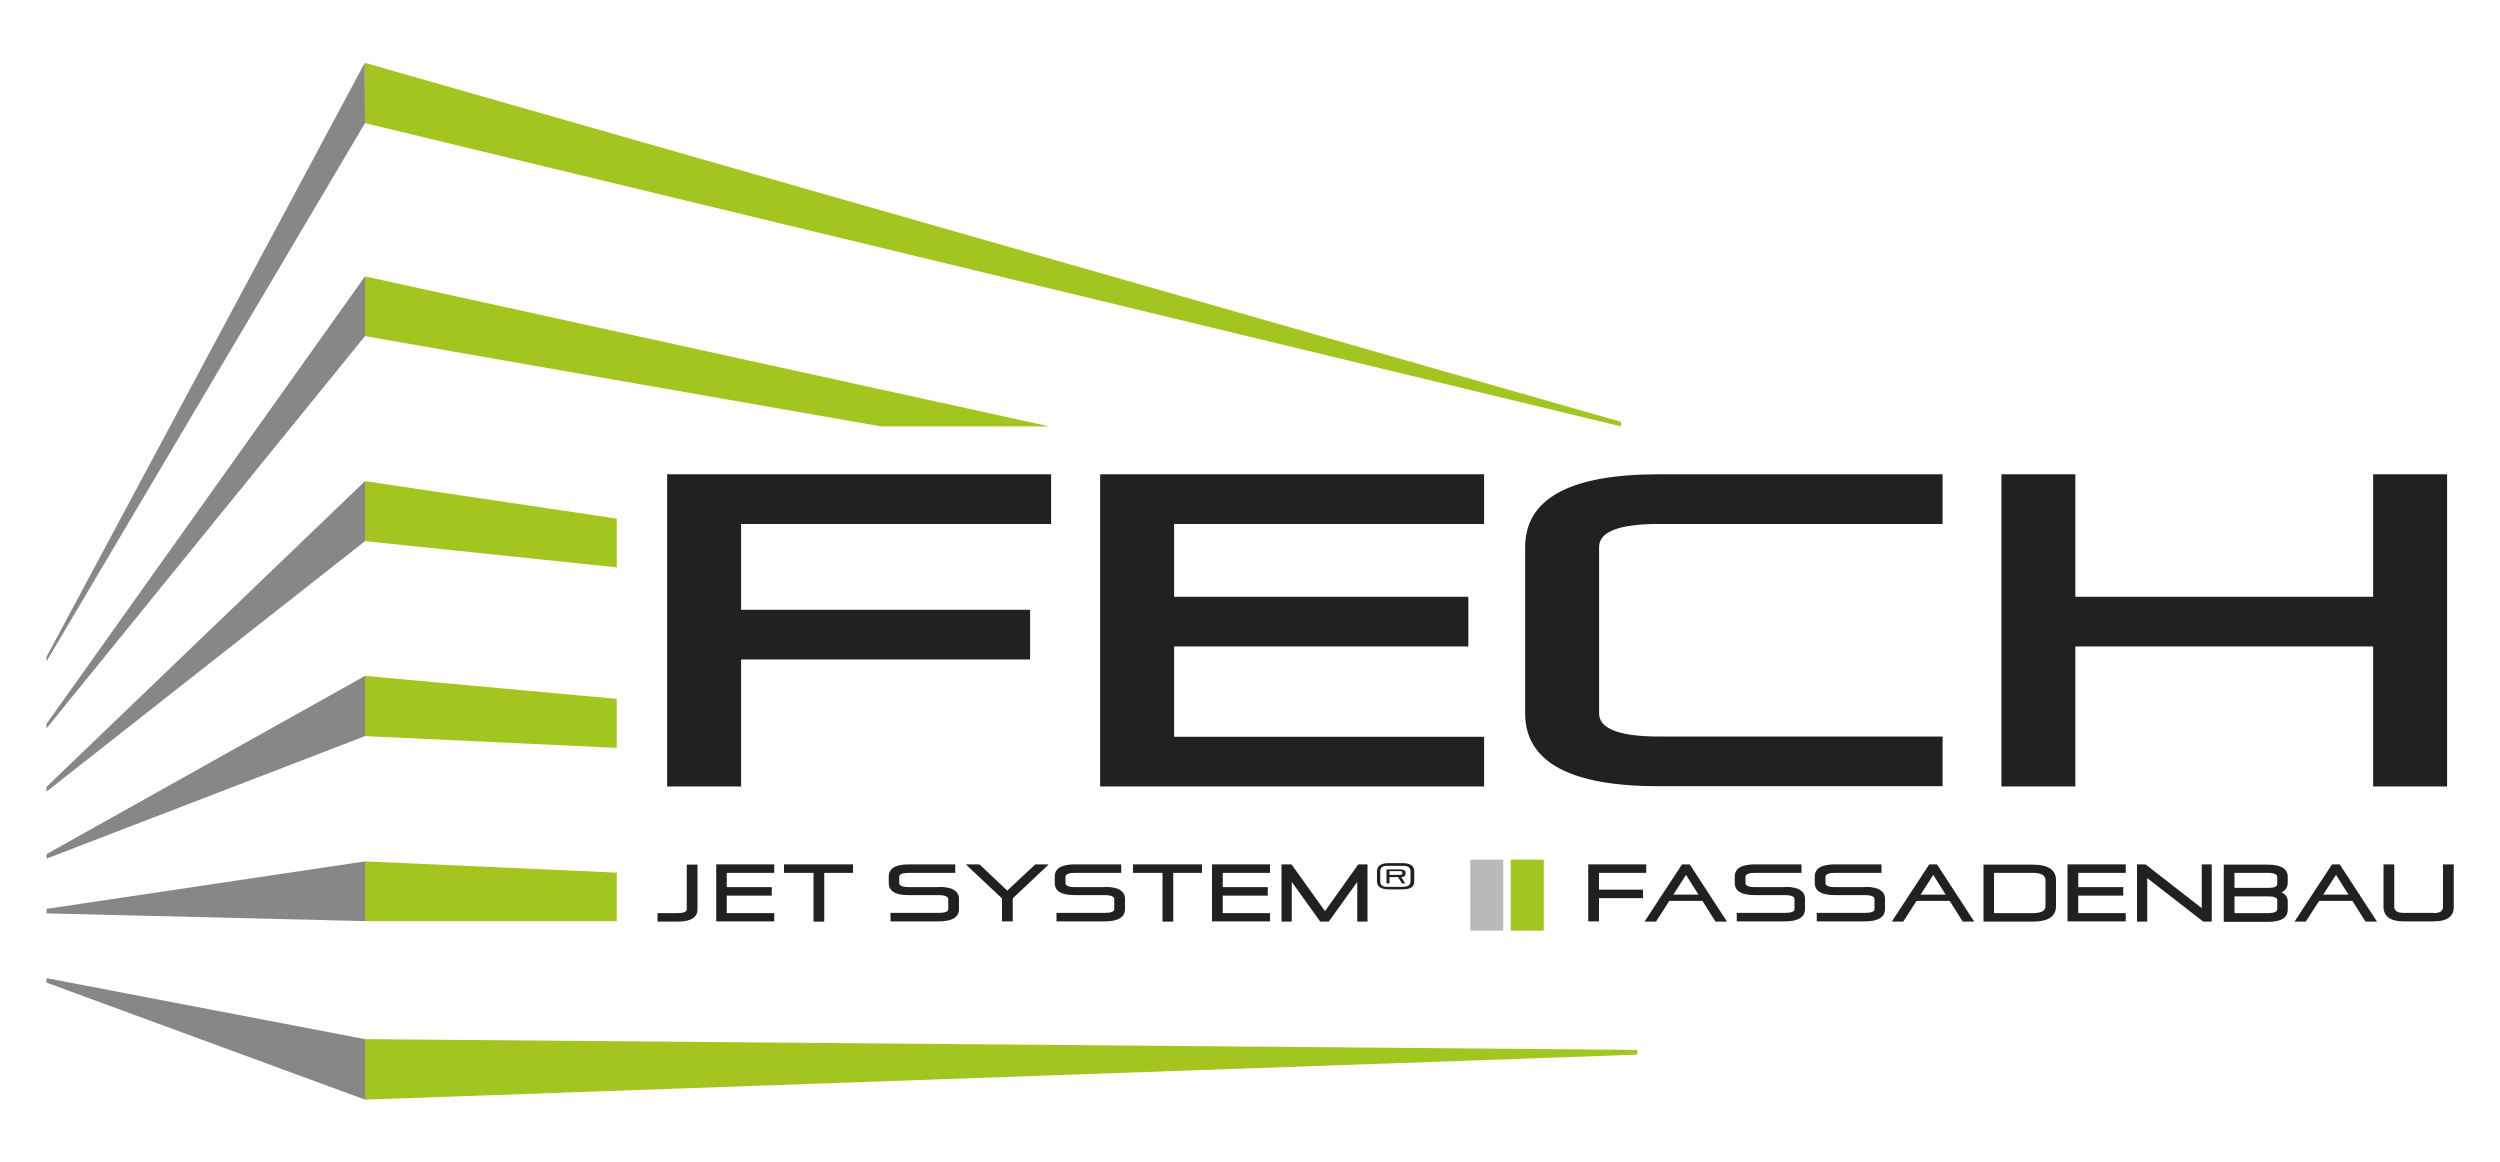 <?xml version="1.0" encoding="utf-8"?>
<svg xmlns="http://www.w3.org/2000/svg" xmlns:xlink="http://www.w3.org/1999/xlink" version="1.1" id="Ebene_1" x="0px" y="0px" viewBox="0 0 1000 464.1" style="enable-background:new 0 0 1000 464.1;" xml:space="preserve" width="400" height="186">
<style type="text/css">
	.st0{fill:#A2C61F;}
	.st1{fill:#878787;}
	.st2{fill:#22211F;}
	.st3{fill:#BBBABA;}
	.st4{fill:#22211F;stroke:#22211F;stroke-width:1.681;stroke-miterlimit:10;}
</style>
<g>
	<polygon class="st0" points="146,439.4 654.9,421.4 654.9,419.5 146,415.2  "/>
	<polygon class="st0" points="146,24.7 146,48.8 648.4,170.1 648.4,168.3  "/>
	<polygon class="st1" points="145.9,24.7 18.6,262.3 18.6,264.1 146,48.8  "/>
	<polygon class="st1" points="18.6,289.1 18.6,290.9 146,134 146,110.1  "/>
	<polygon class="st1" points="18.6,314.3 18.6,316.2 146,216 146,192  "/>
	<polygon class="st1" points="18.6,341.2 18.6,343 146,294 146,269.9  "/>
	<polygon class="st1" points="18.6,363.1 18.6,364.9 146,368 146,344.1  "/>
	<polygon class="st1" points="18.6,392.6 146,439.4 146,415.2 18.6,390.8  "/>
	<rect x="665.8" y="357.4" class="st2" width="15.8" height="2.5"/>
	<rect x="763.6" y="357.4" class="st2" width="18.3" height="2.5"/>
	<rect x="925.5" y="357.4" class="st2" width="18.3" height="2.5"/>
	<g>
		<path class="st2" d="M263,368.2v-3.4h7.9c2.5,0,3.8-0.5,3.8-1.5v-17.9h4.3v17.9c0,3.2-2.7,4.9-8,4.9H263z"/>
		<polygon class="st2" points="290.7,357.8 290.7,364.8 309.7,364.8 309.7,368.1 286.5,368.1 286.5,345.3 309.7,345.3 309.7,348.7     290.7,348.7 290.7,354.4 308.7,354.4 308.7,357.8   "/>
		<polygon class="st2" points="313.6,345.3 341.2,345.3 341.2,348.7 329.7,348.7 329.7,368.2 325.4,368.2 325.4,348.7 313.6,348.7       "/>
		<path class="st2" d="M375.5,354.3c5.4,0,8.1,1.6,8.1,4.9v4c0,3.2-2.7,4.9-8.1,4.9h-19.3v-3.4h19.3c2.5,0,3.8-0.5,3.8-1.5v-4    c0-1-1.3-1.6-3.8-1.6h-12c-5.4,0-8-1.6-8-4.9v-2.5c0-3.3,2.7-4.9,8-4.9h18.6v3.4h-18.6c-2.5,0-3.8,0.5-3.8,1.6v2.5    c0,1,1.3,1.6,3.8,1.6H375.5z"/>
		<polygon class="st2" points="400.8,358.9 386.3,345.3 391.8,345.3 402.9,355.8 414.1,345.3 419.5,345.3 405.1,358.9 405.1,368.1     400.8,368.1   "/>
		<path class="st2" d="M441.9,354.3c5.4,0,8.1,1.6,8.1,4.9v4c0,3.2-2.7,4.9-8.1,4.9h-19.3v-3.4h19.3c2.5,0,3.8-0.5,3.8-1.5v-4    c0-1-1.3-1.6-3.8-1.6h-12c-5.4,0-8-1.6-8-4.9v-2.5c0-3.3,2.7-4.9,8-4.9h18.6v3.4H430c-2.5,0-3.8,0.5-3.8,1.6v2.5    c0,1,1.3,1.6,3.8,1.6H441.9z"/>
		<polygon class="st2" points="453.2,345.3 480.8,345.3 480.8,348.7 469.3,348.7 469.3,368.2 465,368.2 465,348.7 453.2,348.7   "/>
		<polygon class="st2" points="489.1,357.8 489.1,364.8 508,364.8 508,368.1 484.8,368.1 484.8,345.3 508,345.3 508,348.7     489.1,348.7 489.1,354.4 507.1,354.4 507.1,357.8   "/>
		<polygon class="st2" points="512.6,345.3 516.6,345.3 530,364 543.3,345.3 547,345.3 547,368.2 542.9,368.2 542.9,352.3     531.5,368.2 528.1,368.2 516.7,352.3 516.7,368.2 512.6,368.2   "/>
		<path class="st2" d="M550.8,348c0-2.1,1.6-3.2,4.7-3.2h5.5c3.1,0,4.7,1.1,4.7,3.2v4.2c0,2.1-1.6,3.1-4.7,3.1h-5.5    c-3.1,0-4.7-1.1-4.7-3.2V348z M561.5,354.2c1.8,0,2.7-0.7,2.7-2.1v-4c0-1.5-0.9-2.2-2.7-2.2h-6.7c-1.8,0-2.7,0.7-2.7,2.2v4    c0,1.4,0.9,2.2,2.7,2.2H561.5z M554.6,352.8v-5.5h5.2c1.6,0,2.4,0.4,2.4,1.2v0.7c0,0.7-0.5,1.1-1.7,1.2l1.6,2.5h-1.3l-1.6-2.5    h-3.4v2.5H554.6z M555.8,348.1v1.4h4c0.7,0,1.1-0.1,1.1-0.4v-0.7c0-0.3-0.4-0.4-1.1-0.4H555.8z"/>
		<polygon class="st2" points="639.6,358.8 639.6,368.1 635.3,368.1 635.3,345.3 658.5,345.3 658.5,348.7 639.6,348.7 639.6,355.4     657.2,355.4 657.2,358.8   "/>
		<polygon class="st2" points="690.8,368.2 686.2,368.2 674.4,349.5 662.4,368.2 657.8,368.2 672.8,345.3 675.9,345.3   "/>
		<path class="st2" d="M714,354.3c5.4,0,8,1.6,8,4.9v4c0,3.2-2.7,4.9-8,4.9h-19.3v-3.4H714c2.5,0,3.8-0.5,3.8-1.5v-4    c0-1-1.3-1.6-3.8-1.6h-12c-5.4,0-8.1-1.6-8.1-4.9v-2.5c0-3.3,2.7-4.9,8.1-4.9h18.6v3.4H702c-2.5,0-3.8,0.5-3.8,1.6v2.5    c0,1,1.3,1.6,3.8,1.6H714z"/>
		<path class="st2" d="M746,354.3c5.4,0,8,1.6,8,4.9v4c0,3.2-2.7,4.9-8,4.9h-19.3v-3.4H746c2.5,0,3.8-0.5,3.8-1.5v-4    c0-1-1.3-1.6-3.8-1.6h-12c-5.4,0-8.1-1.6-8.1-4.9v-2.5c0-3.3,2.7-4.9,8.1-4.9h18.6v3.4H734c-2.5,0-3.8,0.5-3.8,1.6v2.5    c0,1,1.3,1.6,3.8,1.6H746z"/>
		<polygon class="st2" points="789.7,368.2 785.1,368.2 773.3,349.5 761.3,368.2 756.7,368.2 771.7,345.3 774.8,345.3   "/>
		<path class="st2" d="M793.4,345.4h19.7c6.2,0,9.3,2.1,9.3,6.2V362c0,4.1-3.1,6.2-9.3,6.2h-19.7V345.4z M813.1,364.8    c3.4,0,5.1-0.9,5.1-2.8v-10.4c0-1.9-1.7-2.9-5.1-2.9h-15.5v16.1H813.1z"/>
		<polygon class="st2" points="831.3,357.8 831.3,364.8 850.3,364.8 850.3,368.1 827,368.1 827,345.3 850.3,345.3 850.3,348.7     831.3,348.7 831.3,354.4 849.3,354.4 849.3,357.8   "/>
		<polygon class="st2" points="858.9,350.8 858.9,368.2 854.8,368.2 854.8,345.3 858.2,345.3 880.7,362.8 880.7,345.3 884.7,345.3     884.7,368.2 881.3,368.2   "/>
		<path class="st2" d="M889.5,345.4h17.5c5.4,0,8.1,1.6,8.1,4.9v2.2c0,1.9-0.8,3.2-2.5,4c1.7,0.8,2.5,2,2.5,3.6v3.3    c0,3.3-2.7,4.9-8.1,4.9h-17.5V345.4z M893.8,348.7v6h13.6c1.2,0,2-0.1,2.6-0.4c0.6-0.3,0.9-0.7,0.9-1.1v-2.9c0-1-1.3-1.6-3.8-1.6    H893.8z M907.1,364.8c2.5,0,3.8-0.5,3.8-1.6v-3.6c0-0.5-0.3-0.9-0.9-1.1c-0.6-0.3-1.5-0.4-2.7-0.4h-13.5v6.7H907.1z"/>
		<polygon class="st2" points="950.8,368.2 946.2,368.2 934.4,349.5 922.3,368.2 917.8,368.2 932.8,345.3 935.9,345.3   "/>
		<path class="st2" d="M973.4,364.8c2.5,0,3.8-0.8,3.8-2.5v-17h4.3v17c0,3.9-2.7,5.8-8,5.8h-12c-5.4,0-8.1-2-8.1-5.9v-16.9h4.3v16.9    c0,1.7,1.3,2.5,3.8,2.5H973.4z"/>
		<rect x="588.1" y="343.4" class="st3" width="13.2" height="28.4"/>
		<rect x="604.3" y="343.4" class="st0" width="13.2" height="28.4"/>
		<polygon class="st2" points="419.6,208.3 419.6,190.1 267.7,190.1 267.7,313.3 295.6,313.3 295.6,262.5 411.2,262.5 411.2,244.3     295.6,244.3 295.6,208.3   "/>
		<polygon class="st4" points="419.6,208.3 419.6,190.1 267.7,190.1 267.7,313.3 295.6,313.3 295.6,262.5 411.2,262.5 411.2,244.3     295.6,244.3 295.6,208.3   "/>
		<polygon class="st2" points="440.9,313.3 592.8,313.3 592.8,295.1 468.8,295.1 468.8,257.3 586.5,257.3 586.5,239.1 468.8,239.1     468.8,208.3 592.8,208.3 592.8,190.1 440.9,190.1   "/>
		<polygon class="st4" points="440.9,313.3 592.8,313.3 592.8,295.1 468.8,295.1 468.8,257.3 586.5,257.3 586.5,239.1 468.8,239.1     468.8,208.3 592.8,208.3 592.8,190.1 440.9,190.1   "/>
		<path class="st2" d="M610.9,218.4v66.5c0,18.9,17.6,28.3,52.7,28.3h112.6v-18.2H663.6c-16.5,0-24.8-3.4-24.8-10.1v-66.5    c0-6.8,8.2-10.1,24.8-10.1h112.6v-18.2H663.6C628.5,190.1,610.9,199.5,610.9,218.4"/>
		<path class="st4" d="M610.9,218.4v66.5c0,18.9,17.6,28.3,52.7,28.3h112.6v-18.2H663.6c-16.5,0-24.8-3.4-24.8-10.1v-66.5    c0-6.8,8.2-10.1,24.8-10.1h112.6v-18.2H663.6C628.5,190.1,610.9,199.5,610.9,218.4z"/>
		<polygon class="st2" points="950.1,190.1 950.1,239.1 829.3,239.1 829.3,190.1 801.4,190.1 801.4,313.3 829.3,313.3 829.3,257.3     950.1,257.3 950.1,313.3 978,313.3 978,190.1   "/>
		<polygon class="st4" points="950.1,190.1 950.1,239.1 829.3,239.1 829.3,190.1 801.4,190.1 801.4,313.3 829.3,313.3 829.3,257.3     950.1,257.3 950.1,313.3 978,313.3 978,190.1   "/>
		<polygon class="st0" points="419.7,170.1 146,110.1 146,134 352.3,170.1   "/>
		<polygon class="st0" points="246.7,207 146,192 146,216 246.7,226.5   "/>
		<polygon class="st0" points="246.7,279.1 146,269.9 146,294 246.7,298.7   "/>
		<polygon class="st0" points="246.7,348.6 146,344.1 146,368 246.7,368   "/>
	</g>
</g>
</svg>
